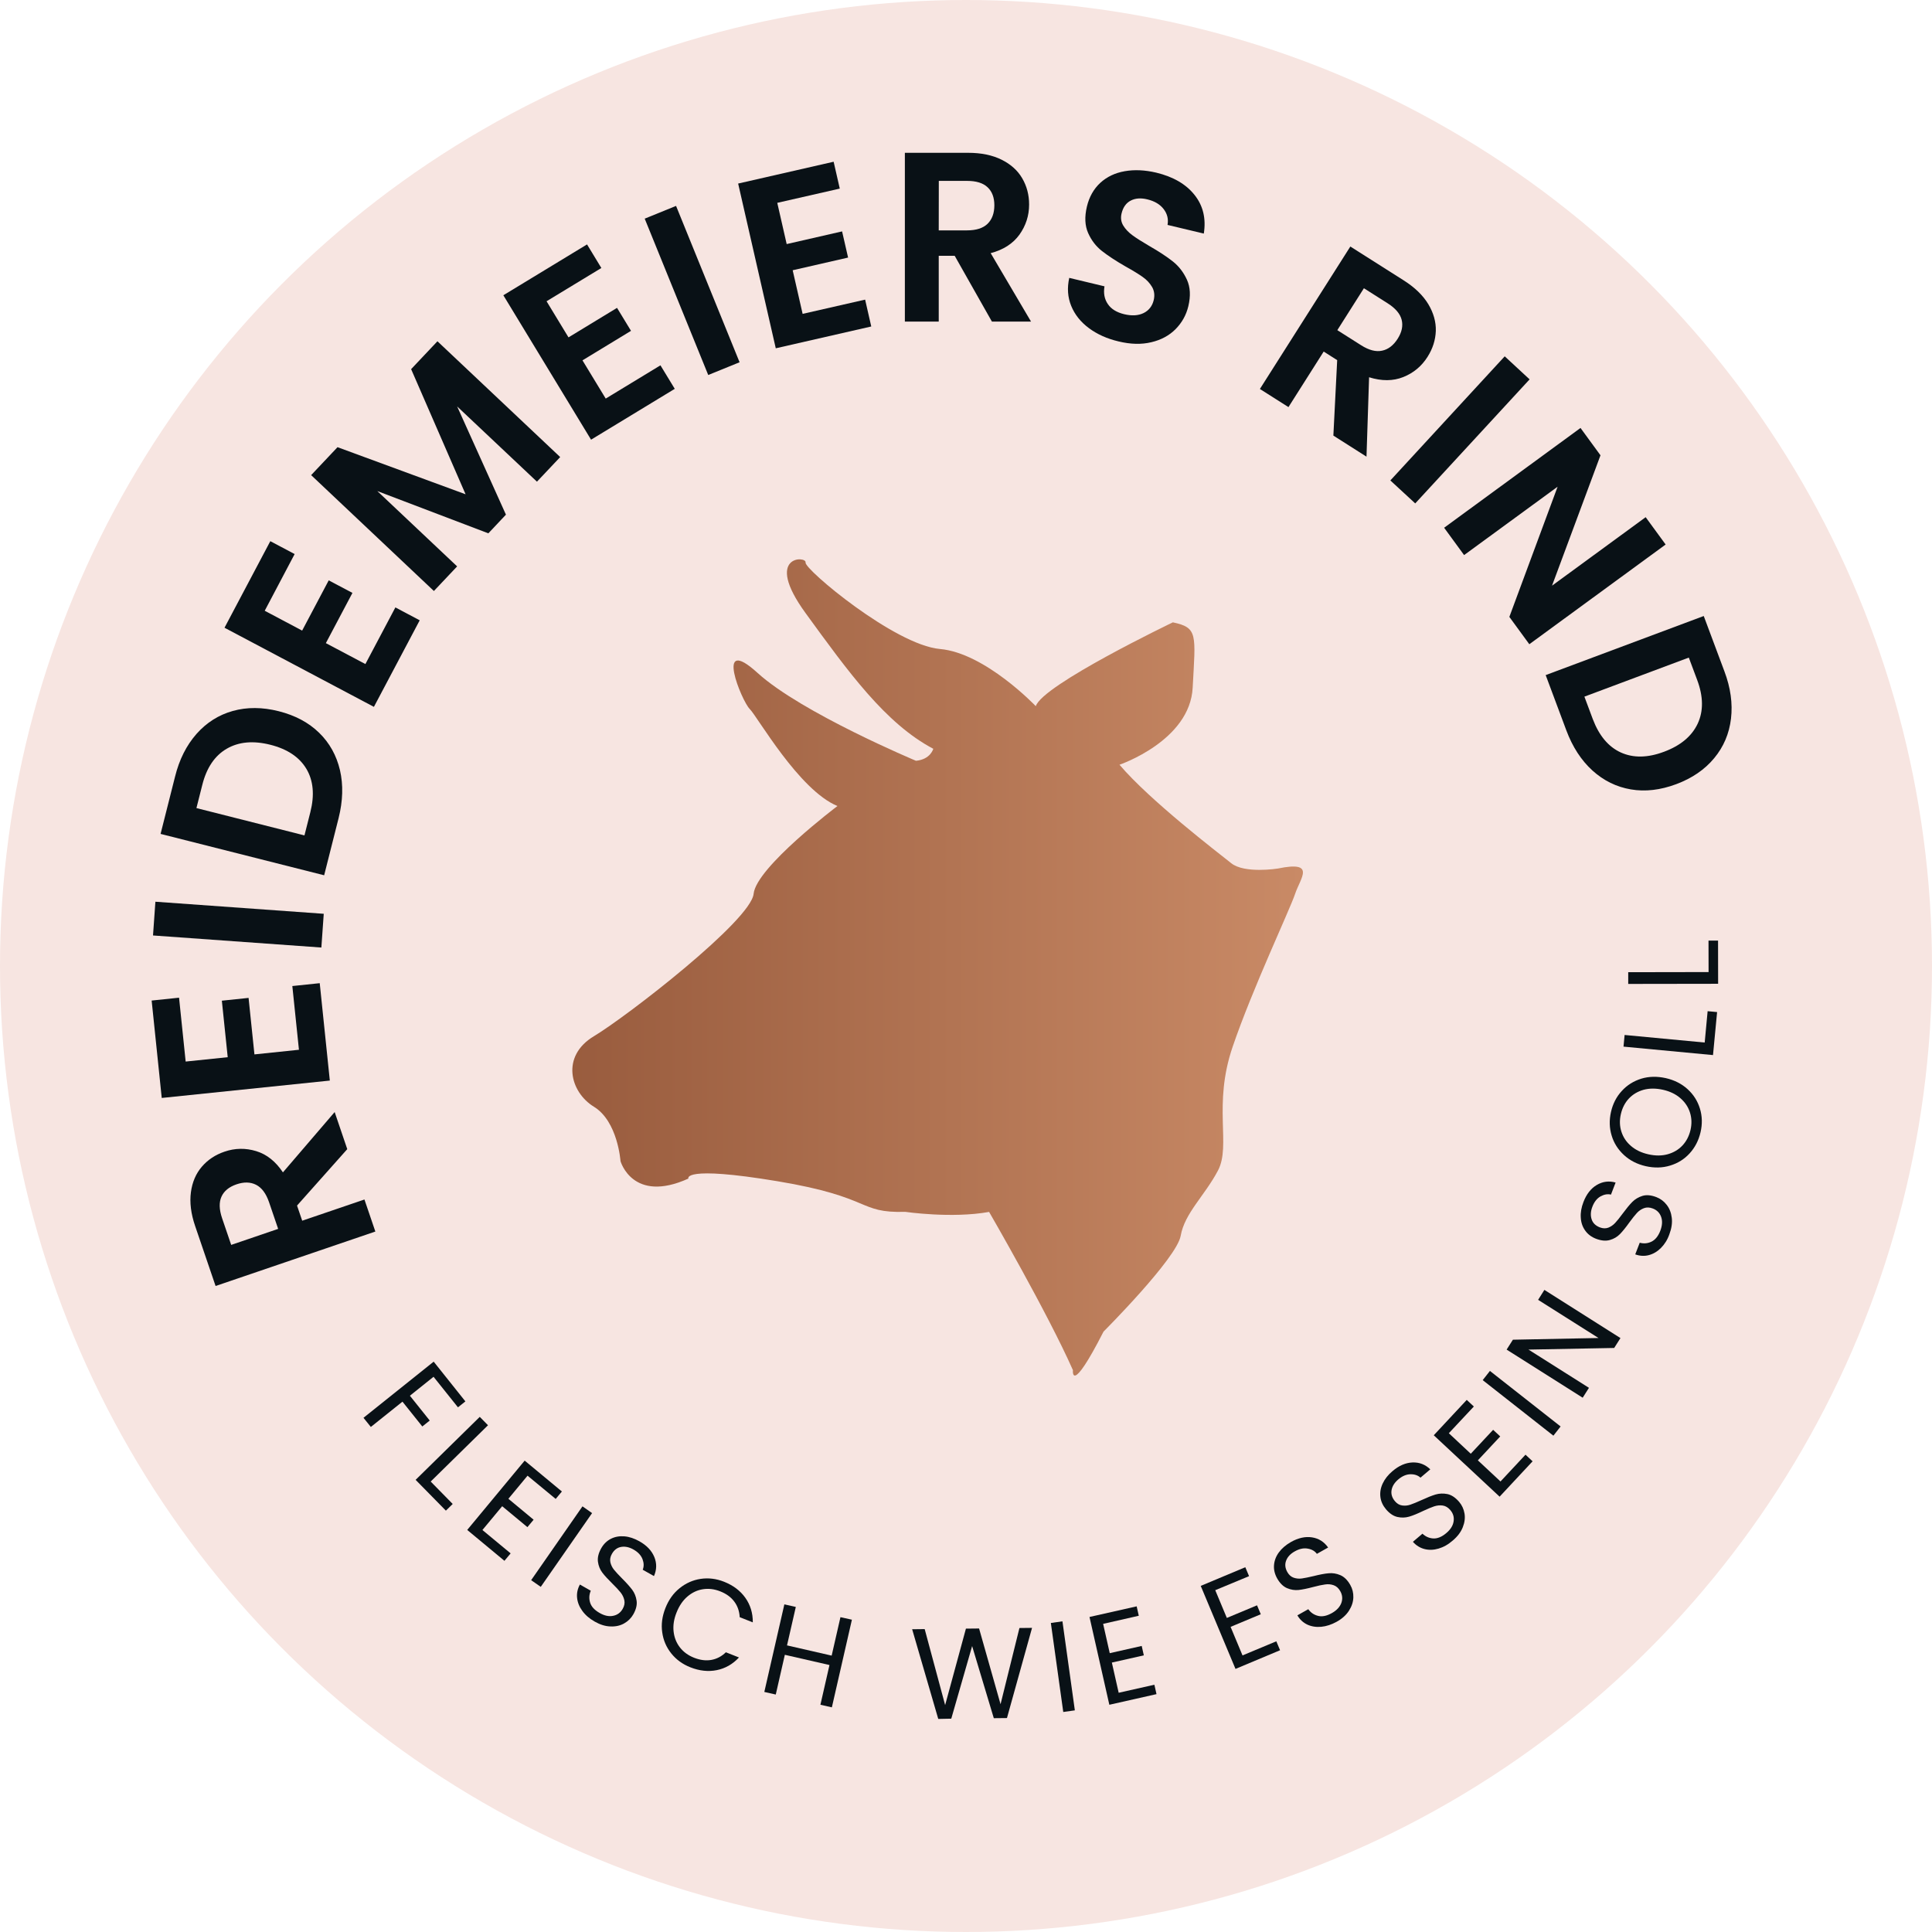 <?xml version="1.0" encoding="utf-8"?>
<!-- Generator: Adobe Illustrator 28.3.0, SVG Export Plug-In . SVG Version: 6.00 Build 0)  -->
<svg version="1.1" xmlns="http://www.w3.org/2000/svg" xmlns:xlink="http://www.w3.org/1999/xlink" x="0px" y="0px"
	 viewBox="0 0 283.46 283.46" style="enable-background:new 0 0 283.46 283.46;" xml:space="preserve">
<style type="text/css">
	.st0{fill:#F7E5E1;}
	.st1{fill:#091116;}
</style>
<g id="Ebene_1">
</g>
<g id="Ebene_2">
</g>
<g id="Isolationsmodus">
	<g>
		<circle class="st0" cx="141.73" cy="141.73" r="141.73"/>
		<g>
			<defs>
				<path id="SVGID_1_" d="M172.08,91.31c0,0-19.13,9.17-20.11,12.3c0,0-7.42-7.81-14.06-8.39c-6.64-0.59-19.91-11.71-19.72-12.69
					c0.2-0.98-6.25-1.17,0,7.42c6.25,8.59,11.71,16.2,18.74,19.91c0,0-0.39,1.56-2.54,1.76c0,0-16.79-7.03-23.23-12.88
					c-6.44-5.86-2.34,4.1-1.17,5.27c1.17,1.17,7.22,11.91,12.88,14.25c0,0-11.91,8.98-12.3,12.88c-0.39,3.9-18.55,17.96-23.43,20.89
					c-4.88,2.93-3.51,8.2,0,10.35c3.51,2.15,3.9,7.98,3.9,7.98s1.76,6.27,9.96,2.56c0,0-0.98-1.95,13.08,0.39s11.71,4.69,18.74,4.49
					c0,0,6.83,1,12.3,0.01c0,0,8.59,14.82,12.3,23.22c0,0-0.39,3.9,4.49-5.66c0,0,10.74-10.74,11.32-14.06s3.51-5.86,5.47-9.57
					c1.95-3.71-0.78-9.57,2.15-18.15c2.93-8.59,8.39-20.11,9.17-22.45c0.78-2.34,3.12-4.88-2.54-3.71c0,0-4.88,0.78-6.83-0.78
					c-1.95-1.56-11.91-9.17-16.4-14.45c0,0,10.35-3.51,10.74-11.32C175.4,93.07,175.79,92.09,172.08,91.31z"/>
			</defs>
			
				<linearGradient id="SVGID_00000022528522403172677440000015812203647372888484_" gradientUnits="userSpaceOnUse" x1="83.992" y1="141.939" x2="191.184" y2="141.939">
				<stop  offset="0" style="stop-color:#995C3E"/>
				<stop  offset="1" style="stop-color:#C98A66"/>
			</linearGradient>
			<use xlink:href="#SVGID_1_"  style="overflow:visible;fill:url(#SVGID_00000022528522403172677440000015812203647372888484_);"/>
			<clipPath id="SVGID_00000100356239330297267800000010259083672875134361_">
				<use xlink:href="#SVGID_1_"  style="overflow:visible;"/>
			</clipPath>
		</g>
		<g>
			<path class="st1" d="M50.95,168.6l-7.37,8.28l0.76,2.22l9.13-3.11l1.6,4.7l-23.44,7.99l-3-8.8c-0.62-1.81-0.82-3.47-0.62-4.96
				c0.2-1.49,0.74-2.74,1.61-3.75c0.87-1.01,1.97-1.74,3.32-2.2c1.54-0.53,3.09-0.55,4.64-0.08c1.55,0.47,2.86,1.51,3.93,3.12
				l7.59-8.85L50.95,168.6z M40.81,180.3l-1.34-3.93c-0.44-1.27-1.07-2.12-1.9-2.54c-0.83-0.42-1.79-0.44-2.89-0.06
				c-1.07,0.37-1.8,0.96-2.18,1.79c-0.38,0.83-0.35,1.88,0.08,3.16l1.34,3.93L40.81,180.3z"/>
			<path class="st1" d="M27.24,155.75l6.17-0.64l-0.86-8.29l3.92-0.41l0.86,8.29l6.53-0.68l-0.97-9.35l4.02-0.42l1.48,14.29
				l-24.66,2.55l-1.48-14.29l4.02-0.42L27.24,155.75z"/>
			<path class="st1" d="M22.8,132.3l24.7,1.77l-0.35,4.95l-24.7-1.77L22.8,132.3z"/>
			<path class="st1" d="M28.83,107.68c1.47-1.66,3.25-2.79,5.33-3.37s4.33-0.57,6.74,0.04c2.41,0.61,4.38,1.66,5.92,3.16
				c1.54,1.5,2.55,3.33,3.06,5.49c0.5,2.16,0.43,4.51-0.2,7.03l-2.12,8.39l-24-6.07l2.12-8.39
				C26.3,111.44,27.36,109.35,28.83,107.68z M44.95,112.8c-1.03-1.72-2.79-2.9-5.29-3.53c-2.5-0.63-4.63-0.44-6.39,0.58
				c-1.76,1.02-2.96,2.79-3.59,5.31l-0.86,3.4l15.85,4.01l0.86-3.4C46.17,116.65,45.98,114.53,44.95,112.8z"/>
			<path class="st1" d="M38.84,89.61l5.49,2.91l3.9-7.37l3.48,1.84l-3.9,7.37l5.8,3.07l4.4-8.31l3.57,1.89l-6.72,12.7L32.94,92.1
				l6.72-12.7l3.57,1.89L38.84,89.61z"/>
			<path class="st1" d="M64.18,50.07l18.01,16.99l-3.41,3.61L67.07,59.63l7.16,15.88l-2.58,2.74l-16.29-6.2l11.71,11.05l-3.41,3.61
				L45.65,69.71l3.87-4.1l18.79,6.91l-7.99-18.36L64.18,50.07z"/>
			<path class="st1" d="M80.19,44.2l3.22,5.3l7.12-4.33l2.05,3.37l-7.12,4.33l3.41,5.61l8.03-4.88l2.1,3.45l-12.28,7.46L73.85,43.32
				l12.28-7.46l2.1,3.46L80.19,44.2z"/>
			<path class="st1" d="M99.19,30.21l9.32,22.94l-4.6,1.87l-9.32-22.94L99.19,30.21z"/>
			<path class="st1" d="M114.04,29.76l1.38,6.05l8.13-1.86l0.88,3.84l-8.13,1.86l1.46,6.4l9.17-2.09l0.9,3.94l-14.01,3.2
				l-5.52-24.17l14.01-3.2l0.9,3.94L114.04,29.76z"/>
			<path class="st1" d="M145.53,47.18l-5.46-9.65l-2.34,0l0,9.65h-4.97l0-24.76l9.29,0c1.92,0,3.55,0.34,4.9,1.01
				c1.35,0.67,2.36,1.58,3.03,2.73c0.67,1.15,1.01,2.43,1.01,3.85c0,1.63-0.48,3.1-1.42,4.42c-0.95,1.31-2.35,2.22-4.22,2.71
				l5.92,10.04H145.53z M137.73,33.8l4.15,0c1.35,0,2.35-0.32,3.02-0.97c0.66-0.65,0.99-1.56,0.99-2.71c0-1.14-0.33-2.02-0.99-2.64
				c-0.66-0.63-1.67-0.94-3.01-0.94l-4.15,0L137.73,33.8z"/>
			<path class="st1" d="M159.76,48.14c-1.21-0.9-2.07-1.98-2.59-3.25c-0.52-1.27-0.62-2.64-0.29-4.12l5.17,1.24
				c-0.17,1-0.01,1.87,0.49,2.6c0.49,0.73,1.29,1.22,2.4,1.49c1.13,0.27,2.08,0.21,2.85-0.17c0.77-0.38,1.27-1.02,1.48-1.89
				c0.17-0.71,0.09-1.35-0.23-1.92c-0.33-0.56-0.78-1.06-1.38-1.48c-0.59-0.42-1.42-0.93-2.5-1.53c-1.45-0.83-2.61-1.6-3.48-2.28
				c-0.87-0.68-1.55-1.56-2.03-2.64c-0.48-1.08-0.54-2.37-0.18-3.89c0.34-1.42,1-2.58,1.96-3.47c0.97-0.89,2.16-1.46,3.59-1.71
				c1.42-0.25,2.96-0.18,4.62,0.21c2.48,0.6,4.36,1.68,5.62,3.27c1.26,1.58,1.71,3.47,1.36,5.67L171.3,33
				c0.15-0.84-0.03-1.61-0.56-2.31c-0.53-0.7-1.33-1.18-2.41-1.44c-0.94-0.23-1.76-0.17-2.43,0.18c-0.68,0.35-1.13,0.98-1.35,1.9
				c-0.15,0.65-0.07,1.23,0.25,1.76c0.32,0.53,0.77,1,1.34,1.42c0.57,0.42,1.39,0.94,2.45,1.56c1.45,0.83,2.62,1.6,3.5,2.3
				c0.88,0.7,1.56,1.59,2.06,2.68c0.49,1.09,0.56,2.38,0.2,3.88c-0.31,1.29-0.93,2.4-1.86,3.35c-0.93,0.94-2.12,1.59-3.57,1.93
				c-1.45,0.35-3.05,0.31-4.82-0.12C162.41,49.69,160.97,49.04,159.76,48.14z"/>
			<path class="st1" d="M195.63,63.91l0.56-11.07l-1.98-1.26l-5.17,8.15l-4.19-2.66l13.27-20.9l7.85,4.98
				c1.62,1.03,2.81,2.19,3.59,3.48c0.77,1.29,1.14,2.6,1.1,3.93c-0.05,1.33-0.45,2.59-1.21,3.79c-0.87,1.38-2.06,2.37-3.56,2.97
				c-1.5,0.6-3.17,0.61-5.02,0.03l-0.38,11.65L195.63,63.91z M196.21,48.44l3.5,2.22c1.14,0.72,2.16,0.99,3.07,0.79
				c0.91-0.19,1.67-0.78,2.29-1.76c0.61-0.96,0.8-1.88,0.58-2.77c-0.22-0.88-0.9-1.68-2.04-2.41l-3.5-2.22L196.21,48.44z"/>
			<path class="st1" d="M224.42,55.66l-16.78,18.2l-3.65-3.37l16.78-18.21L224.42,55.66z"/>
			<path class="st1" d="M224.38,94.52l-2.93-4.01l7.08-19.1l-13.72,10.03l-2.93-4.01l20.01-14.64l2.93,4.01l-7.11,19.13l13.74-10.05
				l2.93,4.01L224.38,94.52z"/>
			<path class="st1" d="M253.97,105.43c-0.26,2.2-1.08,4.14-2.47,5.81c-1.38,1.67-3.24,2.94-5.56,3.81
				c-2.33,0.87-4.55,1.13-6.66,0.77c-2.12-0.36-3.99-1.28-5.64-2.77c-1.64-1.49-2.92-3.46-3.83-5.89l-3.03-8.11l23.19-8.67
				l3.03,8.11C253.91,100.9,254.23,103.22,253.97,105.43z M237.8,110.4c1.83,0.83,3.95,0.8,6.36-0.11c2.41-0.9,4.05-2.27,4.92-4.11
				c0.86-1.84,0.84-3.98-0.07-6.41l-1.23-3.29l-15.32,5.73l1.23,3.29C234.61,107.93,235.98,109.57,237.8,110.4z"/>
		</g>
		<g>
			<path class="st1" d="M68.28,205.61l-1.09,0.87L63.61,202l-3.47,2.78l2.91,3.64l-1.09,0.87l-2.91-3.64l-4.64,3.71l-1.08-1.34
				l10.3-8.24L68.28,205.61z"/>
			<path class="st1" d="M63.19,217.37l3.23,3.29l-1,0.98l-4.44-4.52l9.41-9.24l1.21,1.23L63.19,217.37z"/>
			<path class="st1" d="M77.4,216.51l-2.81,3.39l3.7,3.07l-0.91,1.09l-3.7-3.07l-2.9,3.49l4.14,3.43l-0.91,1.09l-5.46-4.53
				l8.43-10.17l5.46,4.53l-0.91,1.09L77.4,216.51z"/>
			<path class="st1" d="M86.87,222l-7.53,10.82l-1.41-0.98l7.53-10.83L86.87,222z"/>
			<path class="st1" d="M85.44,236.35c-0.45-0.61-0.7-1.25-0.77-1.92c-0.07-0.67,0.07-1.32,0.41-1.95l1.6,0.91
				c-0.25,0.57-0.28,1.15-0.1,1.74c0.18,0.59,0.64,1.09,1.39,1.52c0.71,0.41,1.38,0.55,1.99,0.42c0.61-0.12,1.08-0.46,1.4-1.02
				c0.25-0.44,0.33-0.86,0.24-1.27c-0.09-0.41-0.27-0.79-0.55-1.14c-0.28-0.35-0.68-0.78-1.2-1.29c-0.64-0.63-1.14-1.17-1.48-1.62
				c-0.34-0.45-0.56-0.99-0.64-1.59c-0.08-0.61,0.08-1.27,0.48-1.98c0.35-0.62,0.83-1.09,1.42-1.39c0.59-0.3,1.25-0.42,1.98-0.36
				c0.73,0.06,1.46,0.31,2.21,0.73c1.08,0.61,1.8,1.38,2.18,2.3c0.38,0.93,0.36,1.86-0.05,2.8l-1.65-0.93
				c0.19-0.47,0.18-0.99-0.03-1.55c-0.22-0.57-0.66-1.04-1.33-1.42c-0.62-0.35-1.23-0.48-1.8-0.38c-0.58,0.1-1.03,0.44-1.36,1.02
				c-0.24,0.42-0.31,0.82-0.23,1.22c0.09,0.4,0.26,0.76,0.53,1.1c0.27,0.33,0.67,0.77,1.19,1.29c0.64,0.64,1.13,1.19,1.48,1.65
				c0.35,0.47,0.56,1,0.65,1.61c0.09,0.61-0.07,1.27-0.48,2c-0.32,0.56-0.76,1-1.34,1.33c-0.58,0.33-1.24,0.48-2,0.45
				c-0.76-0.02-1.53-0.26-2.32-0.71C86.48,237.48,85.88,236.96,85.44,236.35z"/>
			<path class="st1" d="M99.71,233.02c0.92-0.74,1.95-1.2,3.09-1.37c1.15-0.17,2.29-0.03,3.43,0.42c1.34,0.53,2.38,1.31,3.12,2.35
				c0.74,1.04,1.11,2.24,1.1,3.61l-1.92-0.76c-0.05-0.87-0.31-1.64-0.8-2.29c-0.48-0.65-1.17-1.15-2.06-1.5
				c-0.86-0.34-1.7-0.44-2.54-0.31c-0.84,0.13-1.59,0.49-2.27,1.07c-0.68,0.58-1.21,1.36-1.6,2.35c-0.39,0.97-0.53,1.9-0.43,2.79
				c0.1,0.89,0.41,1.66,0.93,2.33c0.52,0.67,1.21,1.17,2.07,1.51c0.89,0.35,1.73,0.46,2.53,0.32c0.79-0.14,1.51-0.51,2.14-1.12
				l1.92,0.76c-0.92,0.99-2.01,1.61-3.26,1.86c-1.25,0.25-2.54,0.11-3.88-0.42c-1.14-0.45-2.07-1.13-2.79-2.03s-1.17-1.93-1.33-3.1
				c-0.17-1.16-0.01-2.34,0.46-3.54C98.1,234.73,98.79,233.76,99.71,233.02z"/>
			<path class="st1" d="M124.99,237.64l-2.94,12.86l-1.68-0.38l1.33-5.83l-6.55-1.5l-1.33,5.83l-1.68-0.38l2.94-12.85l1.68,0.38
				l-1.29,5.64l6.55,1.5l1.29-5.64L124.99,237.64z"/>
			<path class="st1" d="M151.42,238.84l-3.68,13.23l-1.93,0.02l-3.18-10.58l-3.06,10.65l-1.91,0.04l-3.83-13.16l1.84-0.02l3,11.15
				l3.05-11.22l1.93-0.02l3.15,11.11l2.77-11.18L151.42,238.84z"/>
			<path class="st1" d="M155.88,237.88l1.82,13.06l-1.7,0.24l-1.82-13.06L155.88,237.88z"/>
			<path class="st1" d="M161.85,238.25l0.97,4.3l4.69-1.06l0.31,1.38l-4.69,1.06l1,4.43l5.24-1.18l0.31,1.38l-6.92,1.56l-2.91-12.88
				l6.92-1.56l0.31,1.38L161.85,238.25z"/>
			<path class="st1" d="M178.3,233.31l1.7,4.07l4.43-1.85l0.55,1.31l-4.43,1.85l1.75,4.19l4.96-2.07l0.55,1.31l-6.54,2.74
				l-5.1-12.18l6.54-2.74l0.55,1.31L178.3,233.31z"/>
			<path class="st1" d="M193.85,238.68c-0.75,0.07-1.43-0.04-2.04-0.32c-0.61-0.29-1.1-0.74-1.46-1.36l1.6-0.9
				c0.36,0.51,0.84,0.83,1.44,0.98c0.6,0.15,1.27,0.01,2.02-0.41c0.71-0.4,1.17-0.9,1.39-1.49c0.21-0.59,0.16-1.17-0.16-1.73
				c-0.25-0.44-0.57-0.73-0.97-0.87c-0.4-0.14-0.82-0.18-1.26-0.11c-0.44,0.06-1.02,0.18-1.73,0.37c-0.87,0.23-1.59,0.38-2.15,0.44
				c-0.57,0.06-1.13-0.03-1.7-0.27c-0.56-0.24-1.05-0.72-1.45-1.43c-0.35-0.63-0.51-1.27-0.46-1.93c0.05-0.66,0.28-1.29,0.71-1.88
				c0.43-0.59,1.02-1.09,1.76-1.52c1.08-0.61,2.11-0.84,3.1-0.69c0.99,0.15,1.78,0.65,2.37,1.49l-1.65,0.93
				c-0.3-0.41-0.75-0.67-1.35-0.77c-0.6-0.11-1.23,0.03-1.9,0.41c-0.63,0.35-1.05,0.8-1.26,1.35c-0.21,0.55-0.15,1.11,0.18,1.69
				c0.24,0.42,0.55,0.69,0.93,0.82c0.38,0.13,0.79,0.17,1.21,0.11c0.42-0.06,1-0.18,1.72-0.35c0.88-0.22,1.6-0.36,2.18-0.41
				c0.58-0.06,1.15,0.03,1.72,0.27c0.57,0.24,1.06,0.72,1.47,1.44c0.32,0.56,0.47,1.17,0.45,1.83c-0.02,0.66-0.23,1.31-0.64,1.95
				c-0.41,0.64-1.01,1.18-1.8,1.62C195.36,238.36,194.6,238.61,193.85,238.68z"/>
			<path class="st1" d="M211.05,227.21c-0.72,0.21-1.41,0.23-2.06,0.06c-0.65-0.17-1.22-0.52-1.69-1.06l1.4-1.19
				c0.45,0.43,0.98,0.66,1.59,0.7c0.61,0.03,1.25-0.23,1.9-0.78c0.63-0.53,0.99-1.1,1.08-1.72c0.1-0.62-0.06-1.17-0.48-1.66
				c-0.33-0.39-0.7-0.61-1.11-0.67c-0.42-0.06-0.83-0.02-1.26,0.12c-0.42,0.14-0.97,0.37-1.63,0.68c-0.81,0.39-1.49,0.67-2.04,0.83
				c-0.55,0.16-1.12,0.18-1.71,0.05c-0.6-0.13-1.16-0.51-1.69-1.13c-0.46-0.55-0.74-1.15-0.82-1.81c-0.08-0.66,0.03-1.32,0.34-1.98
				c0.31-0.66,0.79-1.27,1.45-1.82c0.94-0.8,1.91-1.22,2.92-1.26s1.87,0.3,2.61,1.01l-1.44,1.22c-0.37-0.34-0.86-0.51-1.47-0.5
				c-0.6,0.01-1.2,0.26-1.79,0.76c-0.55,0.47-0.88,0.99-0.98,1.56s0.06,1.12,0.49,1.63c0.31,0.37,0.67,0.58,1.07,0.63
				c0.4,0.06,0.81,0.02,1.21-0.12c0.41-0.14,0.95-0.36,1.63-0.67c0.82-0.38,1.5-0.65,2.06-0.82c0.56-0.16,1.13-0.18,1.74-0.06
				c0.6,0.13,1.17,0.51,1.71,1.14c0.42,0.49,0.68,1.06,0.79,1.71c0.11,0.65,0.02,1.33-0.26,2.03c-0.28,0.7-0.77,1.35-1.46,1.93
				C212.47,226.62,211.77,227,211.05,227.21z"/>
			<path class="st1" d="M212.57,210.28l3.22,3.01l3.28-3.51l1.04,0.97l-3.28,3.51l3.32,3.1l3.67-3.93l1.04,0.97l-4.84,5.19
				l-9.66-9.01l4.84-5.19l1.04,0.97L212.57,210.28z"/>
			<path class="st1" d="M218.6,201.14l10.37,8.15l-1.06,1.35l-10.37-8.15L218.6,201.14z"/>
			<path class="st1" d="M237.75,196.32l-0.92,1.45l-12.57,0.24l8.87,5.61l-0.92,1.45l-11.16-7.06l0.92-1.45l12.56-0.25l-8.86-5.6
				l0.92-1.46L237.75,196.32z"/>
			<path class="st1" d="M243.69,183.1c-0.53,0.53-1.13,0.88-1.78,1.05c-0.65,0.17-1.32,0.13-1.99-0.11l0.66-1.71
				c0.6,0.16,1.18,0.11,1.73-0.16c0.55-0.27,0.98-0.8,1.29-1.6c0.29-0.77,0.33-1.44,0.12-2.03c-0.21-0.59-0.62-1-1.22-1.23
				c-0.47-0.18-0.9-0.2-1.3-0.05c-0.39,0.15-0.74,0.38-1.04,0.71c-0.3,0.33-0.67,0.79-1.1,1.38c-0.52,0.73-0.98,1.3-1.38,1.71
				c-0.4,0.41-0.89,0.7-1.48,0.87c-0.59,0.17-1.26,0.11-2.03-0.18c-0.67-0.26-1.2-0.65-1.59-1.2c-0.39-0.54-0.61-1.17-0.65-1.9
				c-0.05-0.73,0.08-1.49,0.39-2.29c0.44-1.15,1.09-1.99,1.95-2.5c0.86-0.51,1.78-0.64,2.77-0.36l-0.68,1.77
				c-0.49-0.12-1-0.03-1.53,0.26c-0.53,0.3-0.93,0.81-1.2,1.52c-0.26,0.67-0.29,1.29-0.11,1.84c0.18,0.56,0.59,0.95,1.21,1.19
				c0.45,0.17,0.86,0.18,1.24,0.04c0.38-0.15,0.71-0.38,1-0.69c0.29-0.31,0.66-0.77,1.1-1.37c0.54-0.73,1.01-1.3,1.41-1.71
				c0.41-0.41,0.91-0.71,1.49-0.89c0.59-0.18,1.27-0.12,2.05,0.18c0.6,0.23,1.11,0.61,1.51,1.13c0.41,0.52,0.66,1.16,0.75,1.91
				s-0.03,1.55-0.35,2.4C244.65,181.9,244.22,182.57,243.69,183.1z"/>
			<path class="st1" d="M247.91,169.21c-0.78,0.86-1.74,1.46-2.87,1.8c-1.13,0.35-2.33,0.37-3.58,0.09
				c-1.26-0.29-2.32-0.83-3.19-1.63c-0.87-0.8-1.48-1.75-1.81-2.86c-0.34-1.11-0.37-2.26-0.1-3.46c0.27-1.2,0.8-2.24,1.59-3.09
				c0.78-0.86,1.74-1.45,2.86-1.8c1.12-0.34,2.32-0.36,3.59-0.08c1.27,0.29,2.33,0.83,3.2,1.62c0.87,0.79,1.47,1.74,1.81,2.85
				c0.34,1.11,0.37,2.27,0.09,3.47C249.22,167.33,248.69,168.35,247.91,169.21z M247.95,163.23c-0.26-0.82-0.72-1.51-1.41-2.11
				c-0.68-0.59-1.53-1-2.55-1.23c-1.03-0.23-1.98-0.23-2.84,0c-0.86,0.24-1.58,0.67-2.16,1.28c-0.58,0.62-0.97,1.38-1.18,2.29
				c-0.21,0.91-0.18,1.77,0.08,2.58c0.26,0.81,0.72,1.51,1.4,2.09c0.68,0.59,1.53,1,2.56,1.23c1.02,0.23,1.97,0.23,2.83-0.01
				s1.59-0.67,2.17-1.29c0.58-0.62,0.97-1.38,1.18-2.28C248.23,164.91,248.21,164.05,247.95,163.23z"/>
			<path class="st1" d="M250.11,152.96l0.43-4.6l1.39,0.13l-0.6,6.31l-13.13-1.24l0.16-1.71L250.11,152.96z"/>
			<path class="st1" d="M250.68,142.62l-0.01-4.62l1.4,0l0.01,6.34l-13.19,0.02l0-1.72L250.68,142.62z"/>
		</g>
	</g>
</g>
<g id="Ebene_4">
</g>
</svg>
